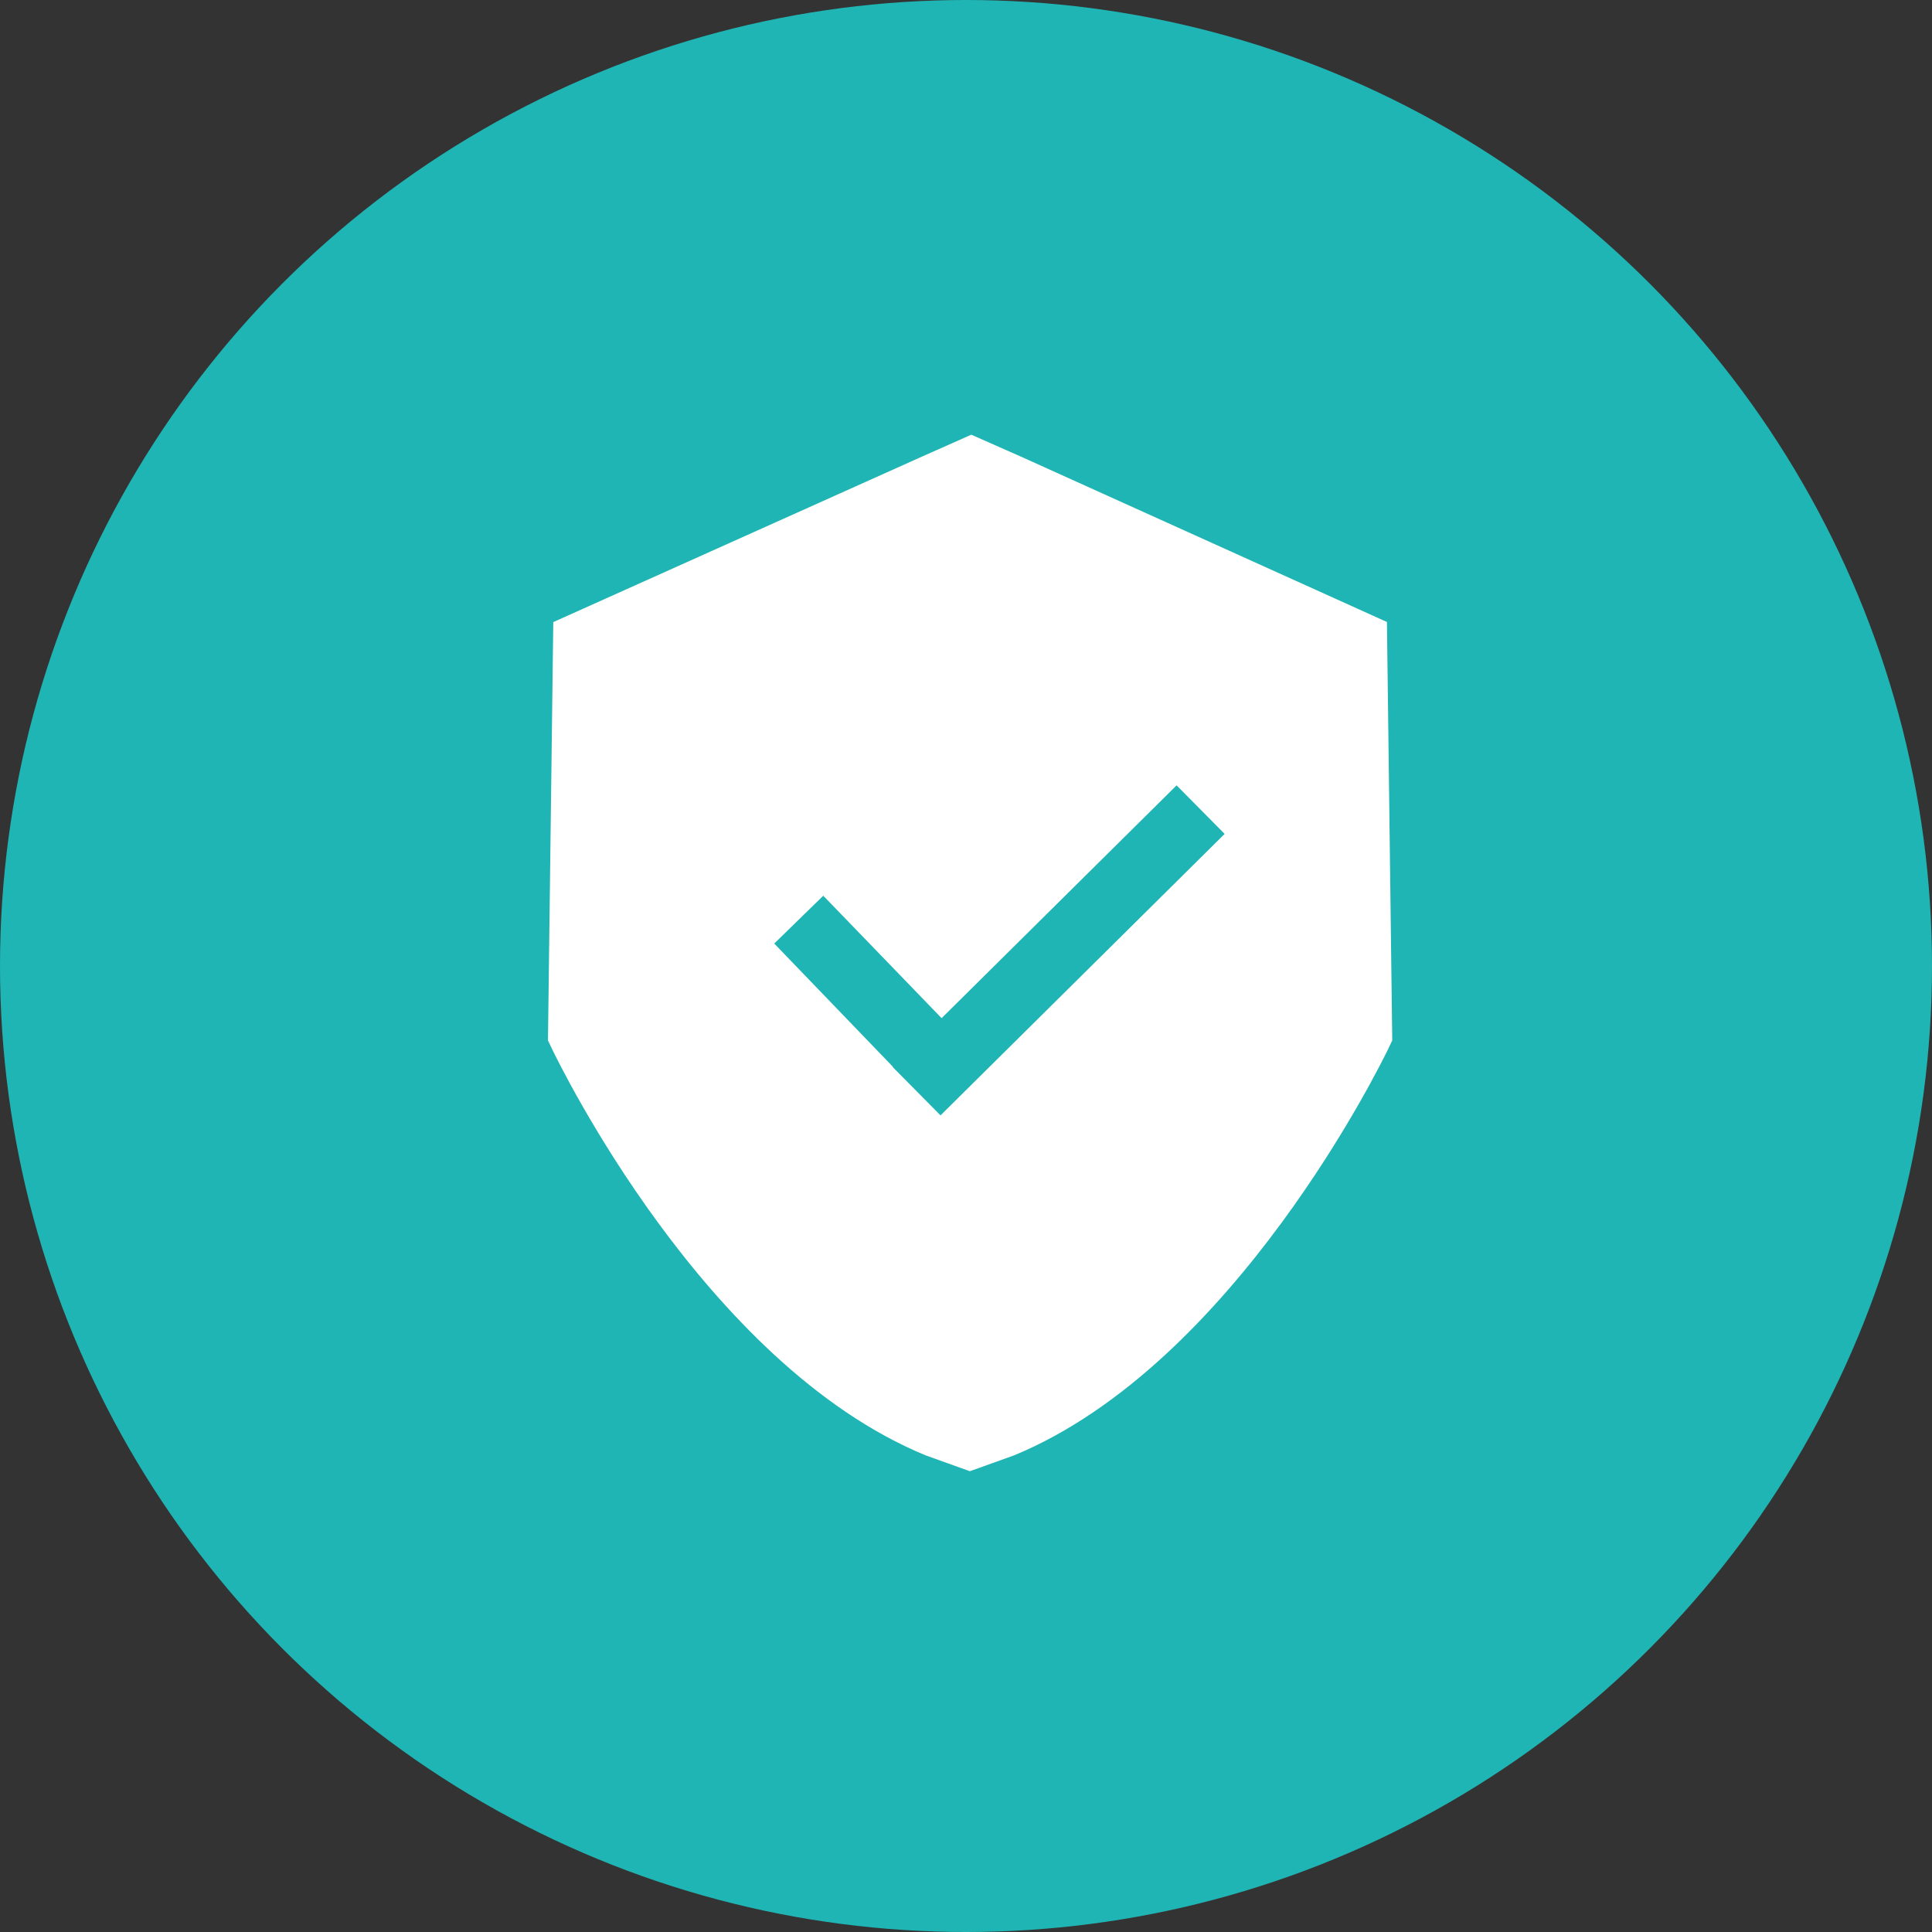 <?xml version="1.0" encoding="UTF-8"?>
<svg id="_圖層_2" data-name="圖層 2" xmlns="http://www.w3.org/2000/svg" viewBox="0 0 80 80">
  <rect x="0" y="0" width="80" height="80" fill="#333333" stroke="none"/>
  <circle cx="40" cy="40" r="40" style="fill: #1fb5b4;"/>
  <g id="_圖層_1" data-name="圖層 1">
    <path d="M57.44,25.76l-15.16-6.85-2.06-.91-2.05.91-15.26,6.85-.22,17.32.17.36c.27.55,6.3,13.04,15.46,16.82l1.84.66,1.84-.66c9.13-3.78,15.21-16.27,15.48-16.82l.17-.36-.22-17.32ZM38.95,46.19l-1.99-2.01h.02s-4.92-5.11-4.92-5.11l2.03-1.98,4.9,5.07,9.73-9.64,1.99,2.01-11.76,11.65Z" style="fill: #fff;"/>
  </g>
</svg>
